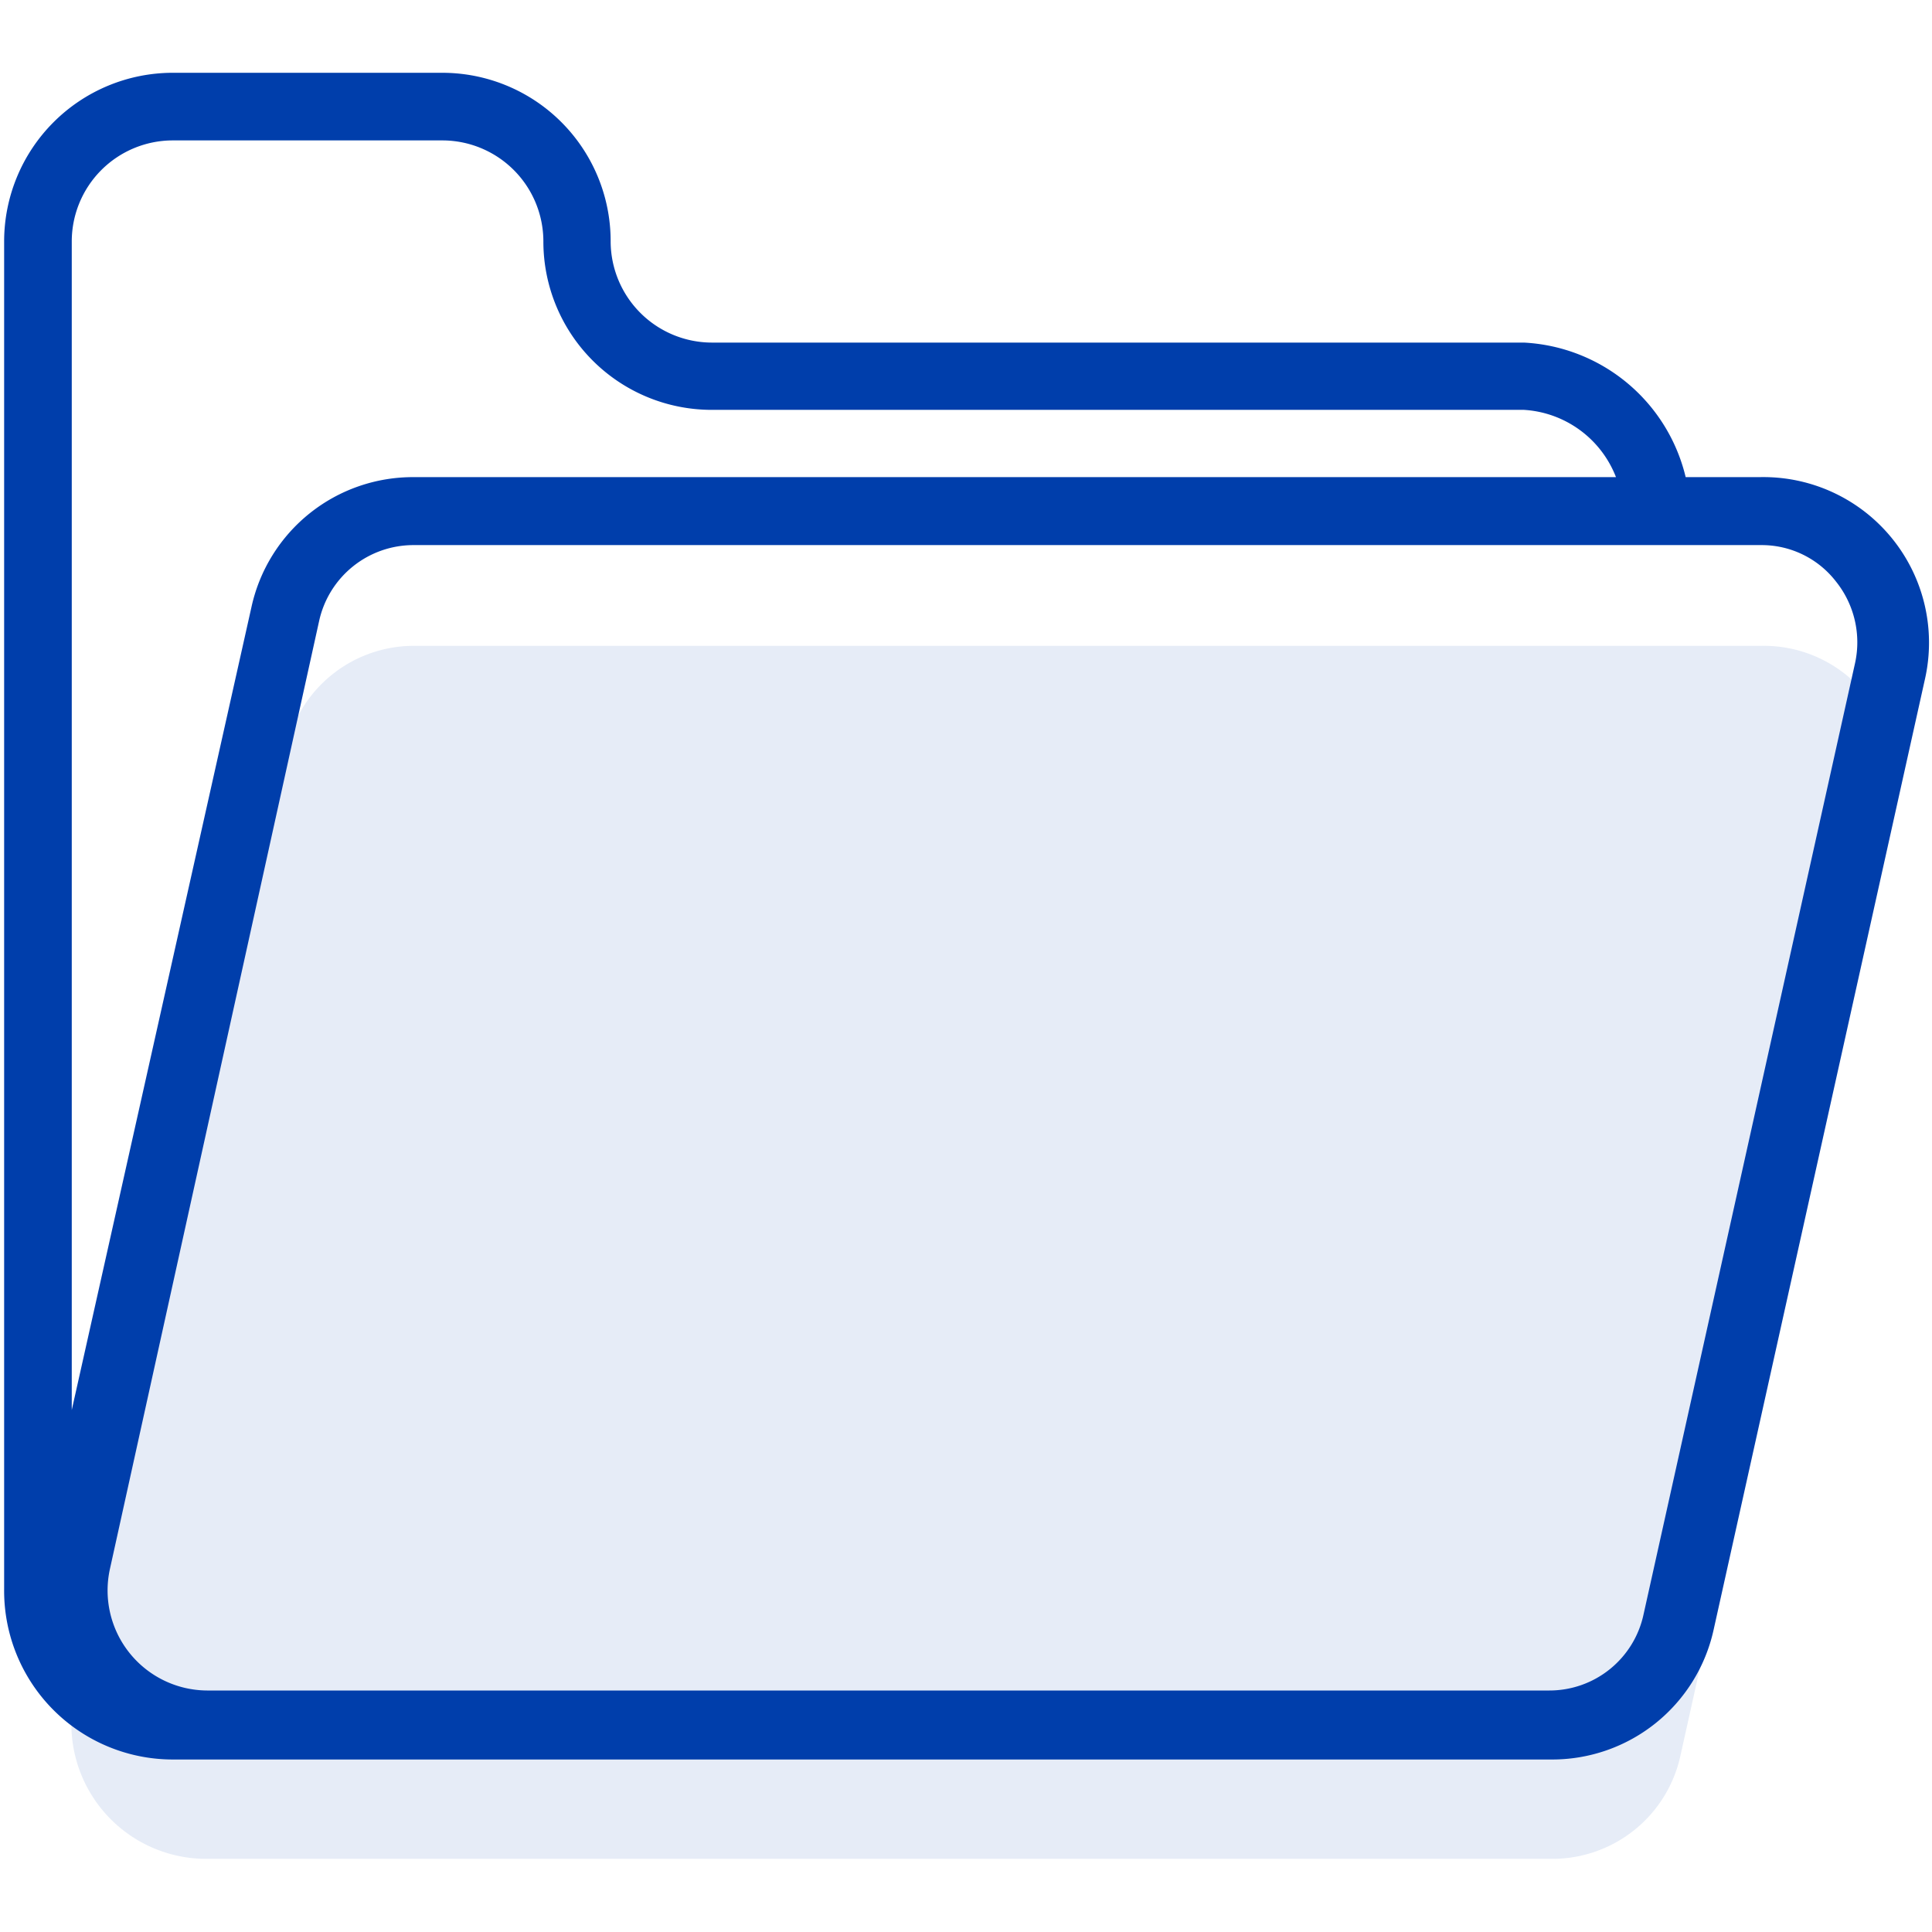 <svg id="Capa_1" data-name="Capa 1" xmlns="http://www.w3.org/2000/svg" viewBox="0 0 56 56"><defs><style>.cls-1,.cls-2{fill:#003eab;}.cls-1{opacity:0.1;}</style></defs><title>folder</title><path class="cls-1" d="M51.06,18.72H12a3.79,3.79,0,0,0-3.71,3L2.16,49.13A3.91,3.91,0,0,0,6,53.88h39a3.8,3.8,0,0,0,3.71-3l6.13-27.56A3.8,3.8,0,0,0,51.06,18.72Z"/><path class="cls-2" d="M5,51h.33c.2,0,.41,0,.63,0h39a4.79,4.79,0,0,0,4.71-3.76l6.12-27.53A4.8,4.8,0,0,0,51,13.83H48.86a5.09,5.09,0,0,0-4.69-3.9H20.63A2.94,2.94,0,0,1,17.7,7a4.88,4.88,0,0,0-4.88-4.89H5A4.89,4.89,0,0,0,.12,7V46.06A4.89,4.89,0,0,0,5,51ZM53.22,16.86a2.82,2.82,0,0,1,.55,2.36L47.64,46.79A2.79,2.79,0,0,1,44.91,49H6a2.9,2.9,0,0,1-2.81-3.54L9.25,18A2.8,2.8,0,0,1,12,15.8H51.07A2.72,2.72,0,0,1,53.22,16.86ZM5,4.07h7.81A2.93,2.93,0,0,1,15.75,7a4.88,4.88,0,0,0,4.88,4.88H44.17a3.06,3.06,0,0,1,2.67,1.95H12a4.79,4.79,0,0,0-4.71,3.76L2.08,40.87V7A2.93,2.93,0,0,1,5,4.07Z"/></svg>